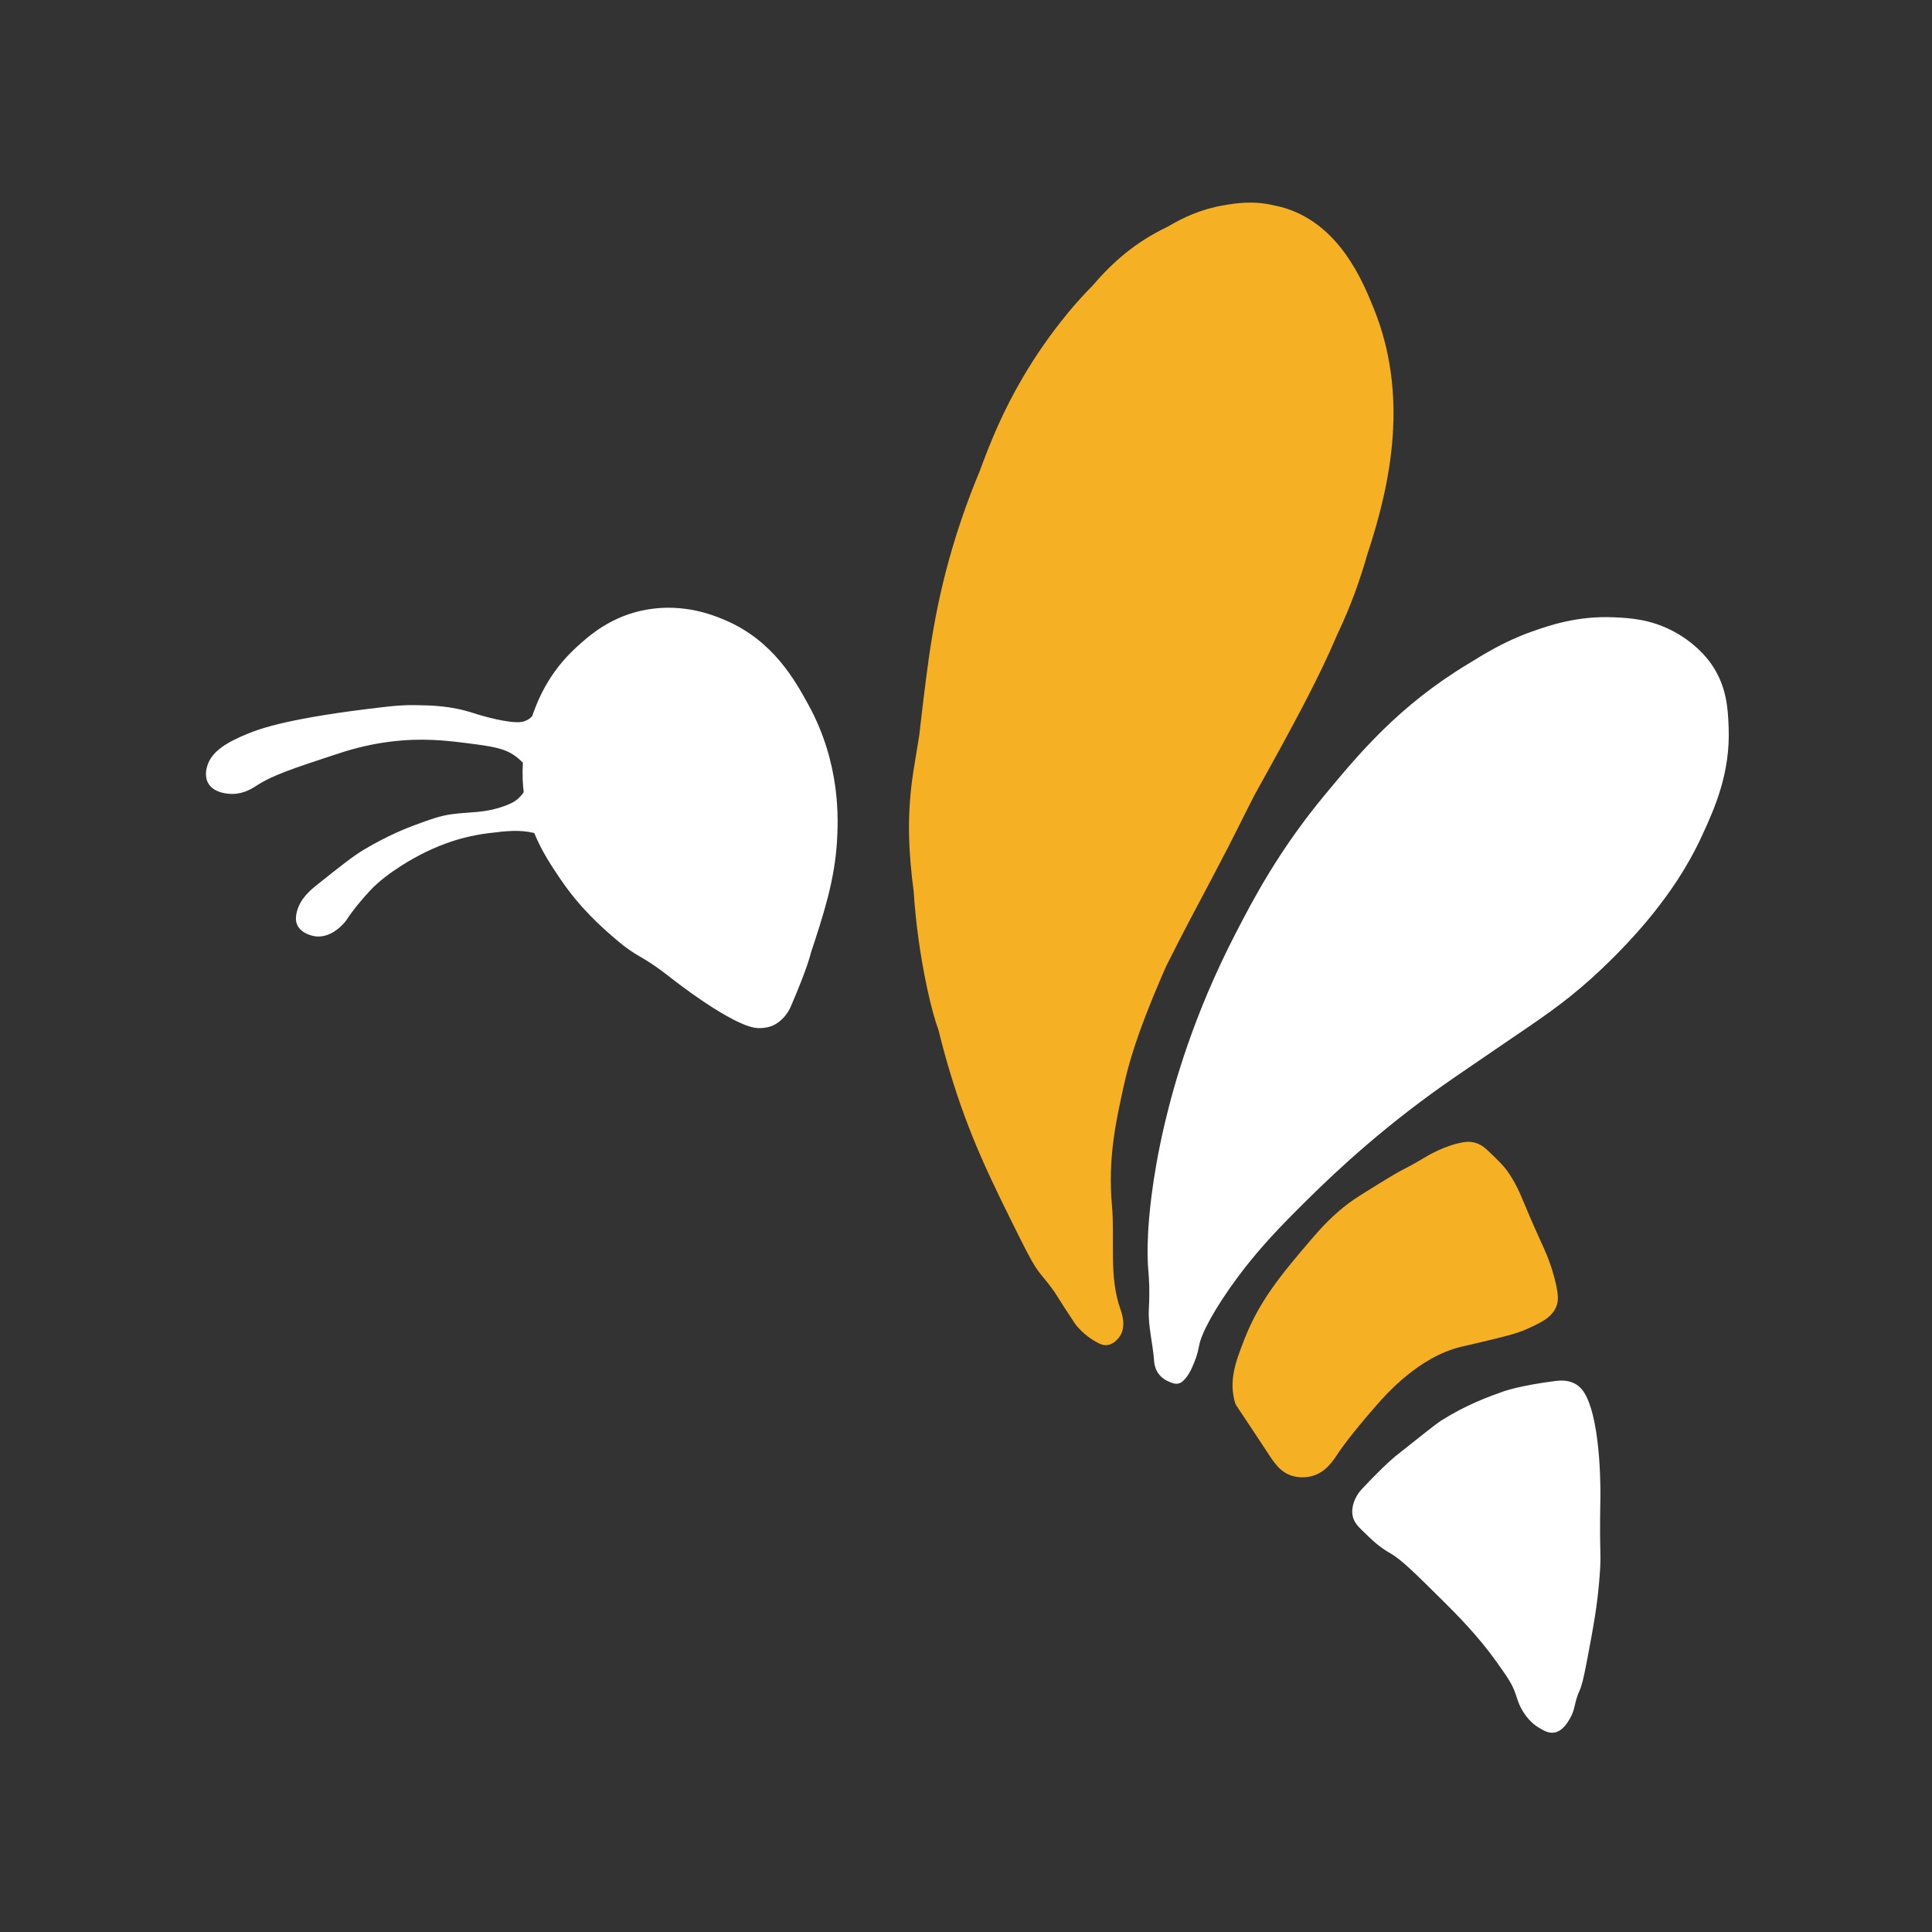 <?xml version="1.0" encoding="utf-8"?>
<!-- Generator: Adobe Illustrator 25.2.3, SVG Export Plug-In . SVG Version: 6.00 Build 0)  -->
<svg version="1.1" id="Capa_1" xmlns="http://www.w3.org/2000/svg" xmlns:xlink="http://www.w3.org/1999/xlink" x="0px" y="0px"
	 viewBox="0 0 800 800" style="enable-background:new 0 0 800 800;" xml:space="preserve">
<rect x="0" y="0" width="800" height="800" fill="#333333" stroke="none"/>
<style type="text/css">
	.st0{fill:#F6B024;}
	.st1{fill:#FFFFFF;}
</style>
<path class="st0" d="M524.71,601.27c-12.98-19.85-12.91-19.04-13.35-20.61c-2.46-8.76-0.05-16.05,3.93-26.13
	c6.2-15.74,14.55-26.01,28.07-41.77c4.23-4.93,8.68-9.68,15.11-14.54c2.49-1.88,5.84-3.95,12.56-8.1c12.8-7.9,8.06-4.34,20.22-11.59
	c0,0,7.12-4.25,14.52-5.52c0.98-0.17,2.5-0.37,4.32,0c2.93,0.59,4.83,2.3,6.28,3.68c4.39,4.18,6.59,6.27,8.83,9.75
	c3.62,5.63,4.75,9.13,8.24,17.3c5.32,12.43,7.75,16.1,10.21,25.39c1.88,7.13,1.74,9.85,0.59,12.33c-2.01,4.32-6.37,6.34-12.36,9.02
	c-4.03,1.8-9.29,3.05-19.63,5.52c-4.29,1.02-6.09,1.4-7.29,1.69c-17.49,4.2-31.14,19.81-35.03,24.26
	c-11.07,12.65-15.31,19.01-15.31,19.01c-2.49,3.74-5.38,8.51-11.12,10.18c-0.88,0.26-4.42,1.19-8.37,0
	C530.17,609.66,527.66,605.79,524.71,601.27z"/>
<path class="st1" d="M637.27,715.44c-1.13-0.66-3.83-2.41-6.38-6.35c-2.07-3.19-2.59-5.59-3.43-8c-1.37-3.94-3.53-6.98-7.85-13.06
	c-7.56-10.64-16.7-19.79-21.98-25.02c-11.58-11.49-17.36-17.23-21.98-19.87c-4.6-2.63-6.89-4.85-11.48-9.29
	c-2.04-1.98-3.48-3.59-4.02-5.98c-0.87-3.86,1.11-7.45,1.57-8.28c0.84-1.53,1.77-2.53,2.13-2.92c9.36-10,13.84-13.57,13.84-13.57
	c11.43-9.1,17.15-13.66,19-14.82c10.55-6.65,19.46-9.86,26.1-12.21c0,0,6.63-2.34,20.8-4.17c2.02-0.26,5.47-0.65,8.64,1.1
	c0.8,0.44,2.78,1.69,4.38,4.72c6.64,12.58,6.08,42.26,6.08,42.26c-0.48,25.36,0.51,21.98-0.33,32.81
	c-0.93,12.07-2.47,20.23-5.1,34.22c-3.28,17.43-3.04,9.73-5.43,20.18c-0.1,0.43-0.53,2.34-1.83,4.54c-1.05,1.78-3.05,5.16-6.44,5.69
	C641.26,717.78,639.38,716.68,637.27,715.44z"/>
<path class="st1" d="M477.87,563.31c-0.52-7.1-2.52-14.14-2.16-21.25c0.83-16.35-1.22-14.7-0.29-31.83
	c0.26-4.77,1.3-21.33,6.87-44.99c3.94-16.76,12.05-45.11,29-78.06c7.56-14.69,18.21-35.11,37.68-58.51
	c13.29-15.98,29.92-36.26,58.88-53.73c6.05-3.65,14.49-9.19,26.5-13.43c7.53-2.66,19.04-6.6,34.15-5.89
	c6.26,0.29,14.23,0.75,23.16,5.15c10.26,5.06,15.59,12.28,16.68,13.8c6.69,9.36,7.16,18.77,7.46,26.86
	c0.68,18.75-5.72,33.07-10.99,44.53c-6.57,14.28-14.23,24.44-18.06,29.44c-6.34,8.28-12.63,14.86-15.51,17.85
	c-1.78,1.85-6.51,6.71-12.56,12.14c-11.55,10.36-20.82,16.45-36.11,26.86c-15.86,10.8-23.79,16.2-29.83,20.61
	c-26.84,19.57-44.63,37.16-55.35,47.84c-10.9,10.87-18.07,19-24.78,28.01c-9.6,12.91-15.15,23.47-16.04,28.29
	c-0.77,4.13-1.49,5.82-2.94,9.2c-0.6,1.39-1.42,2.71-1.42,2.71c-0.35,0.57-0.66,1.05-1.13,1.61c-0.78,0.92-1.62,1.91-2.85,2.3
	c-1.57,0.5-3.09-0.2-4.56-0.87c-0.6-0.28-2.17-1.02-3.48-2.53C478.13,567.07,477.94,564.26,477.87,563.31z"/>
<path class="st0" d="M532.36,86.25c-1.64-0.52-3.28-0.9-4.91-1.22c-8.57-2.04-15.75-0.89-20.87,0c-9.43,1.63-16.63,5.03-23.13,8.87
	c-0.05,0.02-0.11,0.05-0.15,0.07c-13.15,6.32-22.48,14.45-30.99,24.41c-7.52,7.6-12.53,14.13-15.6,18.16
	c-2.23,2.93-7.43,9.96-13.15,19.69c-8.18,13.92-13.37,26.5-17.8,38.64c-2.62,6.27-5.2,12.98-7.64,20.17
	c-10.19,30-13.17,53.52-15.7,74.34c-0.6,4.93-1.21,9.97-1.78,15.1c-1.57,9.87-2.27,13.53-2.87,17.96
	c-2.24,16.41-1.54,30.71,0.58,46.86c0.82,12.49,2.53,25.67,5.51,39.67c1.72,8.05,3.2,13.27,4.75,17.55
	c1.25,5.1,2.71,10.6,4.47,16.49c8.11,27.25,16.98,45.07,29.18,69.55c8.3,16.67,7.49,12.78,14.29,22.27
	c2.59,4.13,5.42,8.52,8.53,13.19c0,0,3.27,4.9,9.96,8.23c0.62,0.31,1.73,0.82,3.14,0.74c3.15-0.18,5.19-3.15,5.59-3.77
	c2.72-4.22,0.63-9.83,0.15-11.18c-4.82-13.58-2.21-28.56-3.48-42.83c-1.74-19.59,1.62-34.82,4.91-49.68
	c1.92-8.71,5.26-21.03,15.7-45.26c0.59-1.38,1.19-2.72,1.78-4.06c7.13-14.32,12.69-24.57,19.05-36.63
	c10.42-19.74,11.47-22.49,17.55-34.31c16.5-29.7,26.49-48.16,34.17-66.23c2.97-6.32,5.22-11.56,7.55-17.95
	c2.04-5.6,3.69-10.8,5.07-15.65c9.98-30.1,17.02-66.01,2.66-101.63C564.39,116.74,555,93.44,532.36,86.25z"/>
<path class="st1" d="M123.11,383.07c-0.33-0.7-1.02-2.46-0.15-5.68c1.46-5.45,5.7-8.91,8.3-10.99c9.89-7.88,14.84-11.82,19.4-14.55
	c9.91-5.94,18.11-9.09,20.88-10.11c6.97-2.58,10.45-3.87,15.45-4.58c7.42-1.07,13.27-0.32,21.73-3.35c2.89-1.03,4.07-1.79,4.73-2.26
	c1.58-1.11,2.62-2.32,3.4-3.52c-0.35-2.95-0.64-7.16-0.34-12.24c-0.92-0.92-1.97-1.86-3.19-2.75c-4.57-3.31-9.83-4.03-20.18-5.34
	c-8.38-1.06-18.41-2.25-31.67-0.58c-10.32,1.3-17.87,3.75-22.97,5.43c-17.09,5.63-25.63,8.45-32.18,12.71
	c-1.55,1.01-5.21,3.48-10.14,3.49c-1.4,0-7.18-0.18-9.73-4.07c-1.98-3.02-0.91-6.59-0.62-7.57c1.83-6.12,8.46-9.94,16.97-13.39
	c4.81-1.95,16.84-6.47,56.19-10.96c3.89-0.44,7.89-0.87,13.25-0.78c6.46,0.11,14.54,0.25,23.8,3.3c0,0,10.99,3.61,17.9,3.78
	c0.89,0.02,2.08-0.01,3.42-0.49c1.4-0.5,2.25-1.23,3.02-2.05c0.05-0.14,0.09-0.28,0.14-0.42c1.95-5.47,6.33-17.3,18.16-28.09
	c5.04-4.6,14.18-12.93,29.03-15.57c15.48-2.75,27.86,2.34,32.6,4.37c19.77,8.45,28.74,24.69,34.31,34.78
	c13.61,24.67,12.49,48.1,11.95,56.9c-0.99,16.24-5.61,30.31-10.87,46.28c0,0-1.06,5.31-8.23,21.98c-0.27,0.64-1.19,2.72-3.18,4.8
	c-2.21,2.32-4.32,3.14-4.77,3.31c-0.28,0.1-1.4,0.51-2.95,0.73c0,0-1.43,0.2-2.91,0.11c-10.25-0.61-35.24-20.3-35.24-20.3
	c-14.27-11.25-13.33-7.79-23.91-16.88c-5.36-4.62-14.24-12.36-22.51-24.59c-3.6-5.33-7.68-11.38-10.78-19
	c-6.19-1.49-11.68-0.82-19.03,0.09c-13.57,1.67-23.21,6.43-27.79,8.73c-1.17,0.59-13.78,7.04-21.27,15.13
	c-5.67,6.14-8.69,10.62-8.69,10.62c-0.85,1.26-1.18,1.84-2.02,2.77c-1.02,1.12-5.58,6.14-11.72,5.46
	C130.38,387.69,124.99,387.01,123.11,383.07z"/>
</svg>
